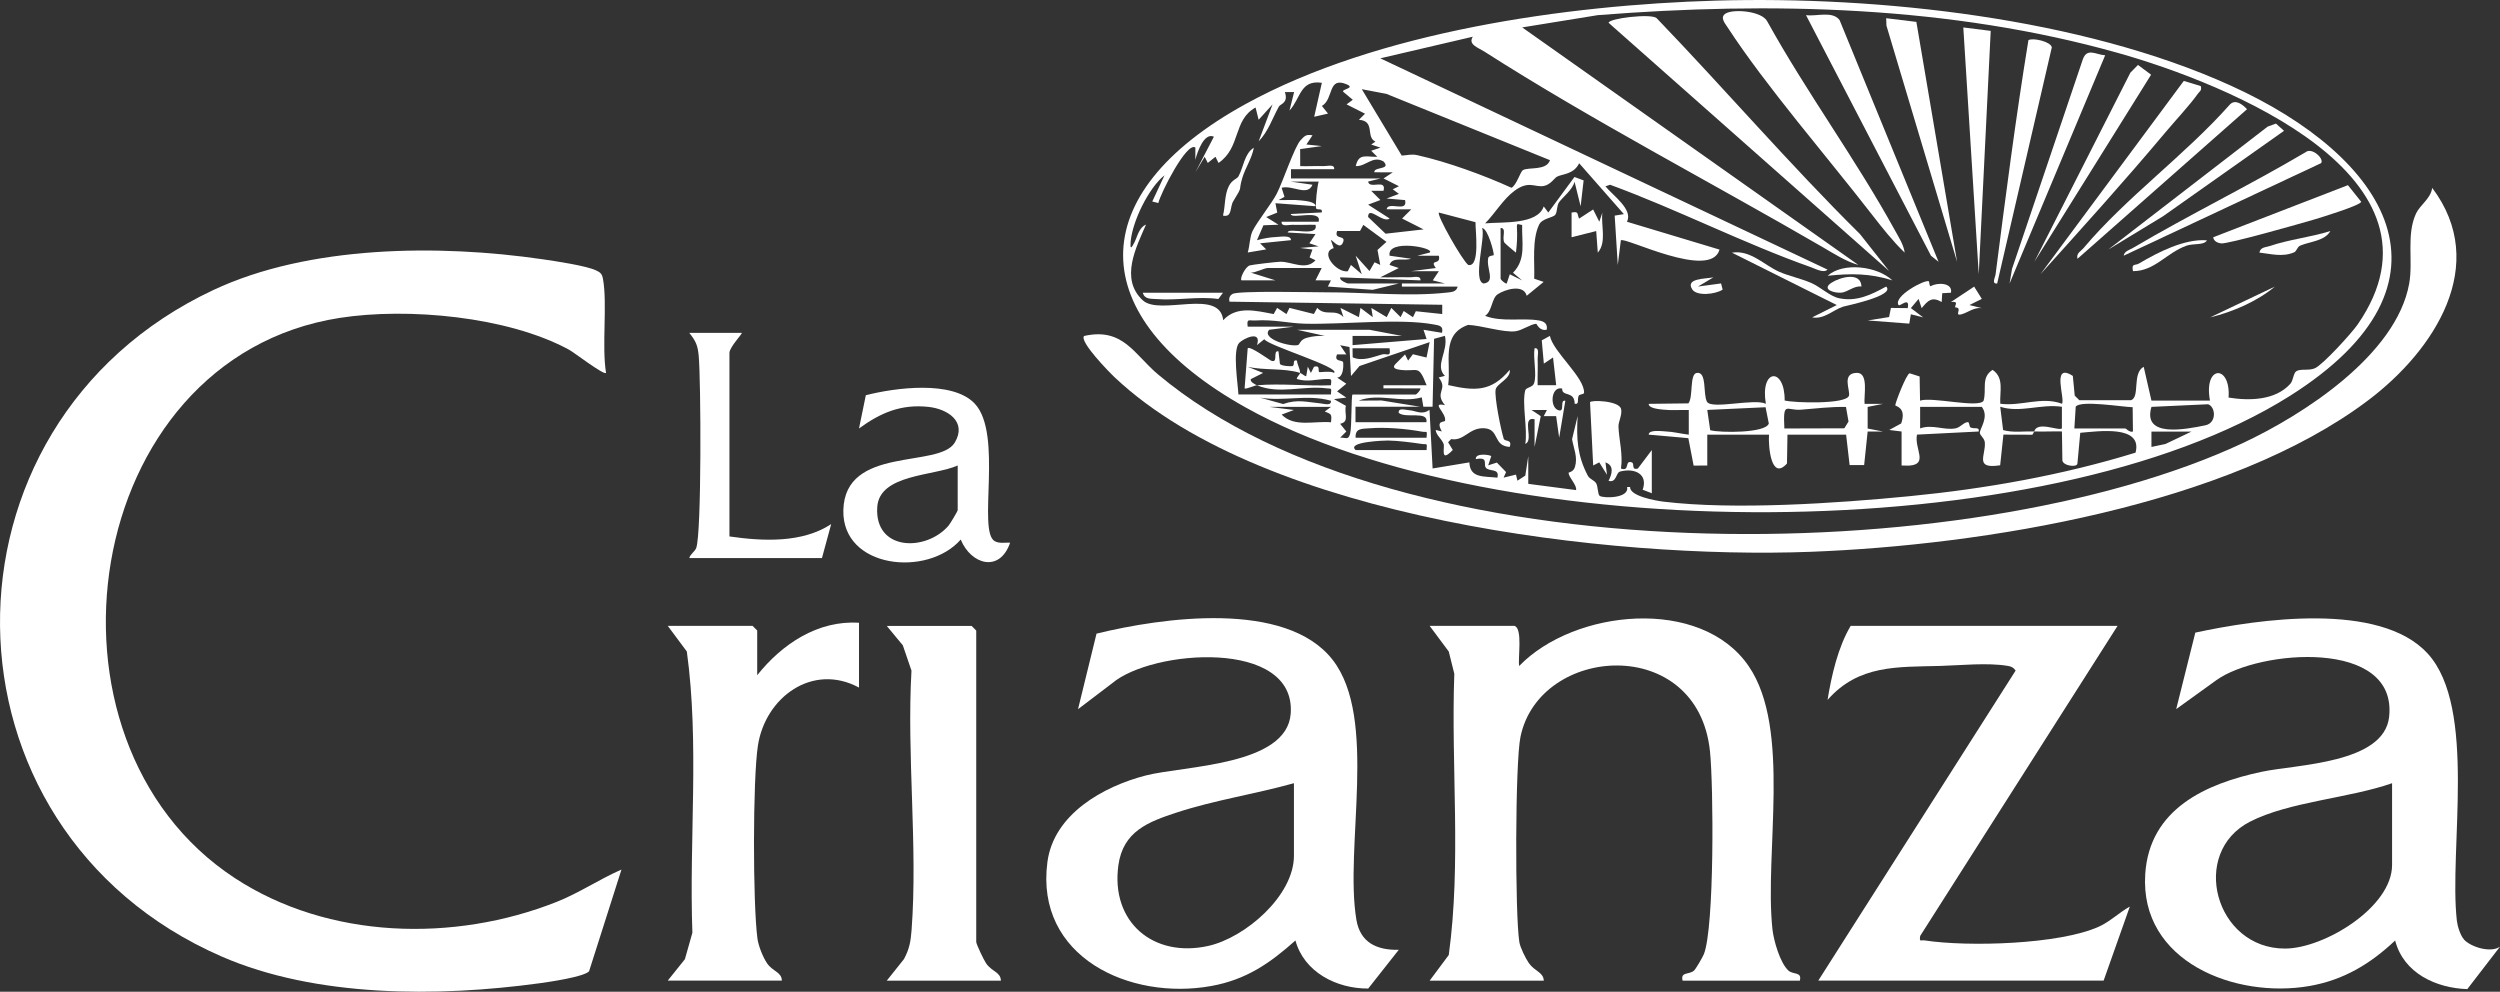 <?xml version="1.0" encoding="UTF-8"?>
<svg id="Capa_2" data-name="Capa 2" xmlns="http://www.w3.org/2000/svg" viewBox="0 0 684.98 271.73">
  <rect x="0" y="0" width="684.98" height="271.73" fill="#333333" stroke="none"/>
  <defs>
    <style>
      .cls-1 {
        fill: #fff;
      }
    </style>
  </defs>
  <g id="Capa_1-2" data-name="Capa 1">
    <g>
      <path class="cls-1" d="M166.05,102.18c-.59.68-8.72-5.59-10.12-6.35-16.77-9.13-44.23-11.63-62.84-8.73-71.13,11.09-86.47,115.74-28.71,153.52,25.65,16.78,60.05,17.62,88.14,6.49,6.19-2.45,11.69-6.21,17.76-8.86l-8.88,27.88c-1.47,1.54-10.91,2.91-13.62,3.28-27.69,3.78-61.22,3.94-87.09-7.35-80.02-34.91-81.04-145.55-2.27-182.58,26.18-12.31,61.87-12.57,90.19-8.45,3.46.5,11.9,1.75,14.7,3.05,1.21.56,1.65.97,1.9,2.33,1.25,6.91-.37,18.29.84,25.77Z"/>
      <path class="cls-1" d="M470.14.17c44.59-1.29,100.14,4.72,141.04,23.27,42.93,19.47,65.27,54.06,16.26,85.02-67.07,42.36-217.44,41.58-286.16,3.17-44.53-24.89-44.95-58.38,0-83.12C377.33,8.67,429.31,1.35,470.14.17ZM557.37,118.24l-.51.87-7.94-.03-.89,8.4c-7.17,1.12-3.9-2.77-4.2-6.26-.1-1.12-1.32-1.94-1.37-2.58-.09-1.14,2.65-4.37.54-7.17h-16.9v5.91c3.26-1.21,6.61.58,9.69-.01,1.39-.27,2.25-1.69,3.39-1.71.45-.01.36,1.25.71,1.44,1.04.56,2.5-.29,2.26,1.13l-16.91.85c-.8,3.79,3.22,8.12-2.09,8.49-.71.05-1.43-.05-2.13-.03v-9.31s-3.39-.42-3.39-.42l3.28-1.79c1.56-4.47-1.63-4.68-1.62-4.98.03-.75,3.02-8.55,3.94-8.76l2.73.87.12,6.63c3.16-1.15,15.95,2.12,17.39.05.94-3.1-.79-6.42,2.48-8.49,3.24,2.18,1.92,5.94,2.11,9.28,5.77.76,11.32-2.08,16.9,0,.98-1.16-3.04-11.51,2.98-7.62l.52,5.4,1.27,1.26h14.13c2.58-.85.24-7.39,3.5-9.16l2.12,9.27h16.04c-1.84-9.8,5.74-10,5.09-.84,5.63.91,12.81.81,16.92-3.77.81-.9.83-2.91,1.63-3.44,1.16-.77,3.42-.08,5.1-.82,2.2-.96,10.05-9.59,11.7-11.97,28.03-40.5-36.18-66.13-65.6-74.41C534.33,1.56,485.27.41,437.78,4.15l-20.71,3.36,92.11,65.08c-3.39-.93-6.8-3.14-9.86-4.92-30.25-17.57-63.43-34.86-92.65-53.56-1.71-1.09-4.5-1.91-3.13-4.05l-25.35,5.92,122.54,57.89c-1.03,1.05-3.28-.21-4.45-.62-18.43-6.51-36.69-15.87-55.13-22.63l-1.27.43c2.09,2.58,7.6,6.3,5.9,9.71l25.36,7.63c-2.41,8.49-26.07-3.62-27.04-2.54l-.84,6.75-.85-13.52,2.52-.41-12.25-13.94c-1.53,3.11-4.55,2.88-6.12,3.7-.59.31-1.78,2.23-3.6,2.53-2.54.42-4.09-1.59-8.03,1.34-3.11,2.31-5.31,6.18-8.02,8.9,4.69-.43,14.37.44,16.06-4.65l1.25,1.68,7.17-9.74,2.51.94-.82,7.1-1.67-6.75c-.46,2.14-3.31,4.31-4.25,5.65-.67.95-.43,2.66-1.04,3.43-.67.83-3.6.94-4.44,2.74-1.96,4.19-1.16,10.26-1.32,14.76l2.59.88-4.65,3.8c-.84-3.3-5.99-1.75-7.99-.38-1.64,1.13-1.45,4.6-3.41,5.88,4.62,1.81,10.11.46,14.79,1.27,1.45.25,2.38.93,2.1,2.53-2.05.43-2.7-1.64-2.89-1.63-1.43.08-3.91,1.82-5.64,2.05-3.23.43-9.52-1.63-13.02-1.74-7.54,2.67-4.59,10.3-5.45,16.49,7.32,1.65,11.81,1.88,16.86-4.18.41,2.42-3.63,3.78-3.87,5.45-.32,2.21,1.42,10.81,2.21,13.39.3.97,2.41.05,1.66,2.28-4.74-.25-2.64-4.98-7.14-5.12-4.04-.12-5.37,3.59-8.91,2.98l-.83.87,1.28,2.11c-3.6,3.75-2.11-.69-2.53-1.7-.62-1.5-1.98-2.26-2.16-3.79l1.69.42c-1.79-3.22.8-2.41.89-2.97.35-2.19-4.09-5.14-.03-4.23-3.07-3.67,1.03-4.18-1.73-7.59l1.71-.44c-2.91-2.83,1.04-6.82,0-10.97l-2.97.82-.41,18.61h-2.53s-.43-2.57-.43-2.57c-5.79,1.62-11.57-1.27-17.31.89l6.29-.04,10.61,1.72h-17.75v4.23h19.44c.56-3.22-5.61-.92-7.6-2.55-.18-1.54,1.88-.78,2.85-.73,1.88.11,3.48,1.43,5.59-.11l.85,16.07,10.07-1.67c.18,4.45,4.07,3.75,7.68,4.19.7-2.72-2.33-1.53-3.2-2.78-.66-.96.83-2.99-2.71-2.3-.19-1.84,3.98-1.15,4.23-.83l-.84,2.53,2.38-.76,2.52,2.61-.68,1.52,3.39-.83.4,1.67,2.16-1.4.81-5.34v7.6s13.1,1.71,13.1,1.71c.26-1.38-1.93-3.37-2.07-4.7-.03-.23,1.3-.15,1.76-1.64.83-2.69-.35-5-.79-7.61l1.53-6.34c-.36,6.18-.11,10.78,2.76,16.3.53,1.02,1.73,1.22,2.3,2.11.52.81.43,3.07.97,3.46.98.7,8.2.74,7.51-2.43h.82c-.1,2.5,6.95,3.74,9.1,4.01,19.38,2.35,47.55.46,67.39-1.48,20.94-2.04,41.95-5.76,62.01-11.94,2-7.68-10.19-5.84-15.15-5.44l-.78,8.45c-.14,1.12-3.99.61-4.12-.91l-.12-7.91c-2.53-.06-5.08.09-7.61,0,.89-2.95,6.76-.02,7.6-.84v-5.92c-5.8-.85-11.43,1.76-16.9,0l.79,6.39c2.77.77,5.69.28,8.51.37ZM399.32,78.52h-15.21v-.85h11.83l-3.38-.85,1.68-2.52h-7.6s6.76-.86,6.76-.86c-1.87-2.63,1.47-.62.84-3.37h-5.91s3.38-.86,3.38-.86c1.74-1.28-11.78-3.91-10.98.85l5.91.84c-2.02.66-5.2-.64-5.91,1.69l2.53.85-5.06,2.54c2.66.09,5.36-.1,8.03,0,1.03.04,3.14-.64,2.95.84l-21.97-.83c-.36.85,1.97,1.68,2.11,1.68h13.95l-7.16,1.74-12.29-.9.85-1.68-4.23-.02,1.69-3.37h-14.79c-.92,0-3.38,1.32-4.64,1.26l6.75,2.11h-9.29c-.55-.48,1.06-3.71,2.24-4.08.68-.22,7.24-.98,8.36-1.01,3.13-.08,7,2.52,9.68-.4l-1.62-.79.78-2.16-3.39-.43,5.08-.43-2.53-.85,1.68-2.52-7.61-.43c0-1.57,8.6,1.44,7.61-2.11-2.1-.07-4.24.08-6.34,0-1.03-.04-3.14.64-2.94-.84h10.13c.99-3.56-7.61-.55-7.61-2.12l8.46-.43c.37-1.45-1.46-.4-1.56-1.23-.17-1.36.29-5.71.72-7.21h-7.6s5.91.85,5.91.85c-1.37,3.3-5.51,0-8.45.84l.78,2.48-1.62.88c2.07.06,4.16-.16,6.23.11.92.12,3.95.32,3.9,1.58l-10.99-.83.5,2.57-3.03,1.22,3.37,2.11-4.13.15-1.77,4.09c1.84-.5,3.51-.81,5.45-.89.94-.04,3.99-.56,3.84.88l-8.44.86,1.68,1.67-5.06.85c.56-1.76.54-4.31,1.31-5.87,1.3-2.63,5.26-7.55,6.65-10.26,1.62-3.14,4.87-12.89,6.51-14.62,1.09-1.15,1.45-1.7,3.28-1.36l-1.68,2.52,4.23.43-5.94.83.02,4.66c2.1.08,4.24-.08,6.35,0,1.04.04,3.14-.64,2.95.85h-11.83v2.54h24.51l-3.38.85c.39,2.25,5.09-.92,4.23,2.52h-3.39s2.53,2.53,2.53,2.53l-3.37,1.27,5.91,3.8c-1.85,1.41-5.91-3.65-5.91-.42l4.79,4.58,10.41-1.18-5.89-2.98,2.51-2.51-6.75-.02c.38-2.35,5.89,1.08,5.06-2.52l-5.06-.43,3.37-1.27-1.69-1.26,1.7-.84-4.22-2.13,2.53-1.67-5.06-.02c-.15-1.63,4.72-.57,2.54-2.96-3.02-1.72-4.76,1.4-7.62,1.27.81-3.6,2.77-2.5,5.91-2.54l-1.68-1.67,2.53-.85-2.53-.85,1.16-.81c-2.75-1.22.06-5.67-4.53-5.97l1.68-1.67-5.06-2.56,1.71-1.25-2.55-2.13c-.94-.76,3.5-1.01.85-2.12-5.23-2.19-3.47,4.02-6.77,5.94l1.68,2.09-3.79.87,2.1-9.31c-6.01-.87-5.75,4.26-8.87,7.6l1.27-5.06h-2.53c1.01,3.07-1.22,3.19-1.66,4-1.76,3.21-2.9,6.8-5.53,9.51l3.81-10.13-3.81,4.21-.84-3.36c-6.24,3.42-3.97,10.97-10.15,15.19l-.84-1.69-2.11,1.69-.84-1.69-2.54,4.22,5.06-9.72c-2.63-1.22-4.51,4.02-5.08,6.34v-3.37c-2.34-1.71-9.59,12.62-10.14,15.2l-1.67-.41,3.36-7.19c-4.37,3.48-8.81,12.64-9.28,18.19-.17,2.03.11,2.06,1.04.19.83-1.64,1.23-4.08,3.17-4.87-2.69,6.19-7.23,14.89-.88,20.75,4.7,4.33,21.1-3.41,22.03,5.45,3.66-4.03,8.99-2.59,13.83-1.68l.94-1.7,2.57,1.7.81-1.7,6.7,1.68.91-1.68c2.28,2.48,4.85.06,7.2,2.54l-.84-2.53,5.06,2.53.43-2.53,3.38,2.54-.41-2.54,4.22,2.53,1.26-2.53,2.55,2.53.84-1.69,2.54,1.71.78-1.64,7.24.77v-2.54s-58.31-.85-58.31-.85c-.16-.95,0-1.58.84-2.11,1.51-.96,22-.44,25.82-.45,10.29-.04,22.65,1.23,32.96.07,1.27-.14,2.61-.17,2.93-1.72ZM424.67,43.88l-44.81-18.16-6.74-1.28,10.94,18.19c1.57-.07,2.59-.49,4.29-.11,8.17,1.82,18.26,5.5,25.78,8.93,1.38-.68,2.42-4.41,3.14-4.84,1.51-.89,6.43.24,7.41-2.72ZM404.28,60.88l-10.03-2.64c-.69.66,6.4,13.12,8.04,14.36,3.36.71,1.9-9.69,1.99-11.72ZM377.42,68.49l2.46-2.22-6.34-4.66-.91,1.69h-6.27c-.91,2.48,2.34,1.01,1.68,2.94-.89,2.65-3.13-.83-3.37-.41l.75,2.16c-3.89,1.12.69,6.77,3.86,6.34l.87-1.74,2.96,2.53-1.68-5.07,3.8,4.21,1.39-2.4,1.56.73-.76-4.12ZM411.15,62.46v13.95c0,.14,1.14,1.33,1.68,1.27l.84-2.53,3.39,1.68-2.51-2.1c3.67-3.71,2.36-8.33,2.51-13.1-1.19-.1-1.53-.76-1.43.83.14,2.3,0,4.47-.27,6.76-.6-.44-3.04-2.55-3.15-2.73-.82-1.38.73-4.01-1.07-4.03ZM409.27,69.91c.17-.38-1.53-7.26-3.18-7.44.97,2.61-2.67,14.57.43,15.21,3.39-.44.59-4.23,1.26-7.05.15-.62,1.44-.6,1.49-.72ZM384.11,92.04h-13.52v2.53s20.28-1.69,20.28-1.69l-.84-2.52,5.06.83c.49-1.94-.83-2.03-2.3-2.3-9.33-1.73-25.09.08-35.33-.2-4.46-.12-8.53-1.21-13.5-.88-1.69.11-2.44-.67-2.1,1.69h12.67s-6.76.85-6.76.85c-2.29,2.38,5.48,4.74,7.86,4.2.52-.12.52-1.46,2.37-1.98,1.63-.46,3.3-.59,4.99-.54l-7.6-1.67h19.85s8.88,1.68,8.88,1.68ZM356.22,102.18c.52.16,1.51,1.12,1.68.85l.43-2.55.85,1.71.85-1.71c1.86-.49,1.02,1.16,1.4,1.46.16.13,3.18-.38,4.09.23,1.87-1.53-18.23-7.51-19.11-9.23l-2.01,1.62c1.39-4.22-3.69-1.84-4.86-.63-1.87,1.93-.38,11.1-.22,14.16h25.35c.11-1.98.29-1.5-1.25-1.69-6.36-.81-12.92,1.74-19.03-.84,6.63-.56,13.64.27,20.28,0,.09-1.58.41-1.76-1.28-1.72-2.67.06-5.14.91-8.01.02-.36-.24.85-1.33.84-1.68ZM370.59,108.1h17.33c.14,0,1.33-1.14,1.27-1.68l-10.14-.02v-.84s11.83,0,11.83,0c-2.31-5.88-2.27-3.63-7.2-4.22-1.2-.14-2.46-.53-1.25-1.69l2.54-2.53.84,1.69,1.31-1.75,3.74.9.85-4.22-19.22,6.55-2.33,2.75-.41-7.96-2.55-.49,1.69,2.52h-2.55c-.97,2.16,1.6,1.4,1.68,2.2.13,1.37-.08,4.15-1.67,4.14l2.53,1.69-2.53,2.1,2.53,1.7-3.39.42,3.27,1.83c-.53,2.27,1.08,4.32-1.57,4.93l1.69,2.11-1.69,1.69c1.56-.09,2.23.79,2.73-1.08s.27-10.35.65-10.74ZM380.72,95.43h-10.14s.04,2.48.04,2.48c2.62,1.16,5.42-.05,8.04-.79,1.34-.38,2.5.92,2.07-1.69ZM364.66,109.8c-6.47-1.85-12.92.26-19.43-.85l6.34,1.75c3.97-1.39,6.57-.51,10.25-.17.94.09,3.04.77,2.84-.74ZM568.35,117.4h13.95c.26,0,1.19,1.16,2.11.84l-.08-6.67c-2.8-.05-14.32-2-15.6-.14l-.37,5.97ZM589.48,111.48c-2.54,8.55,9.35,6.16,14.77,5.05,3.19-.65,2.81-5.09.75-5.77l-15.52.72ZM364.67,111.48h-16.9l6.76.85-3.37,1.26c3.43,3.57,9.02,1.69,13.52,2.11.26-2.28.11-2.2-1.7-2.95l1.7-1.27ZM371.43,119.93h19.44c.18-2.22.12-1.4-1.27-1.66-4.33-.8-10.04-1.28-14.41-.92-1.91.16-3.94-.11-3.76,2.58ZM600.47,118.25h-10.99s0,4.21,0,4.21l3.83-.81,7.15-3.4ZM371.43,123.31h19.44c.14-2.11.21-1.45-1.27-1.67-2.78-.41-6.54-.9-9.3-.94-.84-.01-11.49.32-8.86,2.61Z"/>
      <path class="cls-1" d="M344.39,105.56c-.73.06-3.07,1.18-3.38.84l.85-10.98c.6-.73,6,3.23,6.34,3.37,2.24.95.36-2.88,2.09-2.53l.4,3.44c.37.64,3.22.7,3.44.61.8-.35-.18-1.86,1.23-1.51.08,1.15.84,2.22.86,3.37-4.61-1.41-9.65-.6-14.37-1.68l4.23,1.69-3.38,1.69c-.23.79,1.15,1.45,1.69,1.68Z"/>
      <path class="cls-1" d="M675.11,257.43c1.89,2.04,7.28,3.75,9.87,1.95l-8.96,11.63c-8.62-.29-17.46-4.39-19.77-13.32-6.8,6.41-14.09,10.82-23.44,12.46-20.27,3.55-46.6-6.62-45.03-30.67,1.16-17.87,16.63-24.79,31.97-28.03,9.59-2.03,33.45-2.23,34.85-15.03,2.37-21.56-35.65-18.42-47.29-10.09l-11.05,7.96,5.24-20.96c17.1-3.69,50.53-8.61,63.66,5.73,13.62,14.88,5.8,53.6,7.99,73.14.17,1.53.96,4.12,1.98,5.22ZM655.41,214.59c-11.66,4.11-28.14,5.03-38.91,10.53-16.68,8.52-9.55,34.84,9.61,34.78,10.67-.03,29.3-11.29,29.3-22.91v-22.4Z"/>
      <path class="cls-1" d="M383.26,260.23l-8.38,10.62c-8.64.06-17.59-4.49-19.94-13.17-7.02,6.27-13.5,10.74-23.03,12.47-22.3,4.06-48.35-7.92-44.93-33.94,1.73-13.17,15.35-20.75,26.97-23.74,10.4-2.68,38.7-2.61,39.7-16.99,1.43-20.57-38.04-17.53-48.92-8.28l-9.36,7.11,5.07-20.7c17.91-4.39,51.87-9.25,64.68,7.16,12.53,16.06,3.19,51.37,6.52,71.23,1.06,6.3,5.64,8.37,11.63,8.24ZM354.53,214.59c-10.56,2.96-21.69,4.62-32.11,8.03-7.81,2.56-14.7,5.14-15.99,14.44-2.16,15.62,9.62,25.48,24.65,22.11,10.11-2.27,23.45-13.73,23.45-24.72v-19.86Z"/>
      <path class="cls-1" d="M414.96,171.49c2.3.71.9,8.8,1.28,10.99,15.02-15.55,49.8-19.14,62.9.06,11.76,17.23,4.24,51.24,6.5,72.1.34,3.1,2.08,9.18,4.36,11.28,1.31,1.21,3.78.24,3.14,2.78h-32.12c-.64-2.54,1.83-1.57,3.14-2.78.51-.47,2.38-3.71,2.69-4.49,2.91-7.37,2.65-46.19,1.67-55.59-3.36-32.17-46.7-29.17-51.92-3.96-1.48,7.16-1.51,48.58-.32,56.2.23,1.5,1.74,4.56,2.63,5.82,1.59,2.26,3.97,2.45,4.08,4.79h-31.27l5.23-7.03c3.47-25.26.6-51.48,1.52-77.06l-1.52-6.08-5.23-7.03h23.24Z"/>
      <path class="cls-1" d="M580.19,171.49l-54.08,84.95c-.24,1.79.13,1.06,1.26,1.23,11.79,1.8,36.91,1.13,47.74-3.79,3.04-1.38,5.55-3.88,8.45-5.49l-7.18,20.28h-78.18l54.07-84.94c-.58-.81-1.1-1.1-2.09-1.27-5.57-.96-13.11-.15-18.61,0-11.69.32-22.34-.37-30.83,9.31,1.08-6.69,2.87-14.5,6.33-20.28h73.11Z"/>
      <path class="cls-1" d="M297.05,92.05c10.67-2.39,13.68,5.04,20.28,10.57,66.12,55.44,221.66,53.97,296.97,18.88,16.76-7.81,42.27-24.22,45.8-43.79,1.12-6.23-.84-13.42,1.89-19.24,1.08-2.3,4.07-4.12,4.41-7,15.91,21.14.53,44.57-17.48,58.17-38.3,28.93-105.66,39.76-152.84,41.55-54.65,2.08-149.2-8.84-190.59-47.73-1.46-1.37-9.89-9.96-8.44-11.42Z"/>
      <path class="cls-1" d="M235.36,170.64v17.75c-12.7-6.85-25.63,2.62-27.69,15.84-1.44,9.25-1.41,43.55-.13,52.97.27,1.97,1.49,5.04,2.6,6.69,1.56,2.33,4.01,2.38,4.09,4.79h-31.27l4.7-5.87,2.05-7.24c-.92-25.58,1.95-51.8-1.52-77.06l-5.23-7.03h23.24l1.27,1.27v12.25c6.76-8.49,16.57-15.1,27.89-14.37Z"/>
      <path class="cls-1" d="M267.48,258.12c.14.86,2.06,4.86,2.67,5.78,1.56,2.34,4.01,2.38,4.09,4.79h-31.27l4.69-5.88c1.53-2.8,1.87-4.91,2.11-8.03,1.72-22.89-1.36-47.91-.03-71.03l-2.37-6.93-4.4-5.32h23.24l1.27,1.27v85.36Z"/>
      <path class="cls-1" d="M276.77,148.68c-2.85,8.34-10.73,6.02-13.54-.85-9.06,10.4-32.53,7.97-32.16-8.05.42-17.77,26.26-11.38,30.53-18.52,3.43-5.73-1.96-9.22-7.23-9.78-7.54-.8-13.13,1.63-19.01,5.92l1.87-9.11c7.9-2.03,23.76-4.19,29.85,2.31,7.79,8.3.68,34.89,5.44,37.66,1.24.72,2.87.37,4.24.42ZM262.4,127.54c-6.53,2.92-21.45,2.34-22.04,11.38-.79,12.07,13.31,12.3,19.52,5.12.45-.52,2.52-3.99,2.52-4.24v-12.25Z"/>
      <path class="cls-1" d="M203.24,91.2c.26.19-3.38,3.92-3.38,5.49v50.29c9.17,1.33,19.93,1.85,27.88-3.38l-2.53,9.3h-36.34c.22-1.07,1.51-1.73,1.89-2.76,1.5-4,1.3-46.02.68-52.64-.27-2.91-.78-4.01-2.58-6.3h14.37Z"/>
      <path class="cls-1" d="M517.64,74.29L440.75,6.26c-.06-1.22,11.59-2.62,13.13-1.31,18.84,19.59,36.45,40.1,55.75,59.2l8.01,10.15Z"/>
      <path class="cls-1" d="M467.78,119.09v8.46s-3.74.02-3.74.02l-1.45-7.51-10.86-.97c0-1.47,3.68-.92,4.69-.88,2.21.1,4.14.64,6.29.88v-6.76c-2.35-.05-4.72.17-7.08-.1-.88-.1-3.97-.33-3.9-1.58l10.86-.13c1.38-1.55.29-7.95,2.25-8.33,2.94-.57,1.71,5.94,2.87,7.9,1.29,2.17,13.05-1.02,16.12.55-1.65-9.75,5.24-10.1,5.15-.91,2.62.68,16.9,1.08,17.62-1.31.43-1.42-2.14-6.2,2.17-6.26,3.33-.05,1.84,6.38,2.11,8.49h5.07s-4.23.84-4.23.84v5.92s4.23.83,4.23.83h-4.23s-.96,9.18-.96,9.18h-3.98s-.96-8.33-.96-8.33h-16.07s-.13,7.9-.13,7.9c-4.36,4.88-5.15-4.73-4.93-7.89h-16.9ZM483.74,111.58l-15.96.74.8,5.55c2.65.75,15.27.84,16.06-1.84l-.89-4.45ZM505.79,111.5c-4.18-.08-8.25.43-12.33.75s-4.93-2.55-4.56,5.15l16.44-.05,1.14-1.86-.7-4Z"/>
      <path class="cls-1" d="M521.86,69.22c-3.17-3.05-6.1-6.74-8.79-10.21-12.26-15.84-29.19-35.34-39.74-51.54-.73-1.12-2.16-2.74-.51-3.77,2.08-1.29,9.92-.72,11.4,2.17,10.8,19.5,24.2,37.67,34.94,57.18,1.03,1.88,2.46,4.03,2.7,6.17Z"/>
      <path class="cls-1" d="M531.17,71.75l-2.09-1.67L494.83,4.15c2.95.41,7.21-1.24,9.2,1.35l27.13,66.25Z"/>
      <polygon class="cls-1" points="525.07 6 536.23 71.75 516.87 7.02 516.8 4.99 525.07 6"/>
      <polygon class="cls-1" points="545.44 8.46 542.16 75.13 537.93 7.52 545.44 8.46"/>
      <path class="cls-1" d="M547.21,77.67c-1.61.19-.55-1.65-.43-2.54,2.74-21.38,5.52-42.9,8.99-64.12,1.17-.75,6.17.39,6.41,1.97l-14.97,64.69Z"/>
      <path class="cls-1" d="M576.8,15.15l-26.19,62.52.66-3.97,19.42-57.48c1.17-3.21,3.58-1.23,6.1-1.07Z"/>
      <path class="cls-1" d="M603,23.59c.34,1.27-.33,1.4-.83,2.12-2.06,2.95-6.33,7.53-8.87,10.56-11.06,13.19-22.76,26.13-34.23,38.86l39.27-52.96,4.66,1.42Z"/>
      <polygon class="cls-1" points="557.38 71.76 583.7 19.92 585.79 17.79 589.38 20.47 557.38 71.76"/>
      <path class="cls-1" d="M452.57,135.15l-2.49-.96c1.55-4.36-2.28-6.04-6.22-4.98-1.16.31-.91,3.17-3.13,2.54.98-1.93,1.59-4.2-.84-5.06l.41,3.39-2.12-3.4-1.66.86-.86-17.32c.07-.66,7.99-.5,8.51,1.86.36,1.65-.79,3.41-.72,4.9.16,3.61,1.27,7.56.68,11.4,2.57.91.89-2.38,2.95-1.7.89.29-.24,2.21,1.68,1.7l3.82-5.06v11.83Z"/>
      <path class="cls-1" d="M606.39,65.01l36.92-14.28,3.63,4.55c-.05.94-11.04,4.33-12.86,4.86-3.53,1.04-23.72,6.79-25.52,6.55-.99-.13-2.02-.61-2.16-1.69Z"/>
      <path class="cls-1" d="M424.66,92.05c.93,4.43,9.54,11.36,9.36,15.58-.02.42-1.25.4-1.44.75-.55,1.02.28,2.49-1.13,2.25-.02-3.66-3.55-1.82-3.43-4.17-3.02-.72-3.45,4.9-1.22,5.86,2.23.96.36-2.88,2.09-2.52l-1.69,10.13-.83-5.92h-3.39s.86-1.68.86-1.68h-4.23s2.54,1.69,2.54,1.69l-1.69,8.44v-7.6c-3.78-.82-.05,5.84-2.54,6.75.67-4.02-.95-11.07-.03-14.62.23-.88,2.03-.81,2.43-1.96.83-2.37-.33-6.9.14-9.62,1.47-.2.79,1.92.84,2.94.1,2.39-.07,4.81,0,7.2h5.08s-.86-7.61-.86-7.61l-2.52,1.69-.57-6.38,2.24-1.23Z"/>
      <path class="cls-1" d="M569.21,70.91c-.37-1.58.88-2.01,1.68-2.96,11.76-13.97,27.96-25.6,40.13-39.37,1.52-1.46,3.41.04,4.65,1.34l-46.46,40.99Z"/>
      <path class="cls-1" d="M635.96,44.7l-54.09,25.36c.2-1.26,1.59-1.58,2.52-2.12,15.52-9.15,31.83-17.09,47.35-26.25,1.66-1.39,5.15,1.77,4.22,3.02Z"/>
      <polygon class="cls-1" points="577.65 68.37 621.32 34.69 623.59 33.86 625.81 35.84 592.63 59.27 577.65 68.37"/>
      <path class="cls-1" d="M528.47,77.06c.2.1.09,1.38.53,1.36,1.8-1.09,6.1-1,5.55,1.78l-2.4.14-.14,2.41c-2.66-1.55-3.75-.45-5.49,1.68l-.84-2.53-2.12,2.52,3.37,2.54-3.37-.85-.43,2.56-11.4-.87,5.86-.93.51-2.5,4.6.05c.66-3.32-2.19-.31-2.52-.84-1.51-2.39,7.23-7.06,8.28-6.52Z"/>
      <path class="cls-1" d="M438.19,60.77l.85-2.53c-.45,3.47,1.25,8.13-1.26,10.98l-.43-5.91-6.75,1.69v-6.76c2.07-.39,1.42.29,2.06,1.66l3.85-2.51,1.69,3.38Z"/>
      <path class="cls-1" d="M516.79,78.52c2.66,2.5-11.05,5.26-11.81,5.51-2.82.92-5.13,3.52-8.47,2.93l6.76-3.38-28.73-14.35c5.04-.84,8.9,3.46,12.93,5.23,2.63,1.16,5.92,1.83,8.77,3.06,2.53,1.09,5.14,3.66,7.64,4.19,4.84,1.02,8.82-.96,12.9-3.19Z"/>
      <path class="cls-1" d="M638.5,63.31c-1.55,2.74-5.56,2.84-8.24,3.98-.94.4-.91,1.52-1.72,1.86-3.19,1.34-6.24.42-9.48.06.27-1.55,1.74-1.42,2.84-1.8,5.32-1.81,11.22-2.42,16.59-4.1Z"/>
      <path class="cls-1" d="M604.69,65.85c-.82,1.44-3.67.76-5.68,1.49-5.46,1.99-8.7,6.98-14.59,6.95-.47-2.26.58-1.45,1.66-2.1,5.15-3.06,12.55-6.85,18.61-6.34Z"/>
      <path class="cls-1" d="M543,81.89l-3.38,1.69,3.38.84c-2.1-.28-3.85,1.22-5.52,1.68-2.33.65.48-1.85-1.75-1.87-.27-.56,1.19-1.73-1.17-1.5l6.34-4.2,2.1,3.36Z"/>
      <path class="cls-1" d="M510.04,78.51c-2.04-.3-3.79,1.54-5.55,1.68-1.92.15-5.54-.88-2.67-2.73,2.39-1.54,8.06-3.09,8.21,1.05Z"/>
      <path class="cls-1" d="M518.49,76.82c-6.12-1.95-11.43-1.93-17.74-1.26,4.31-3.84,13.67-2.61,17.74,1.26Z"/>
      <path class="cls-1" d="M623.29,78.53c-4.75,3.99-11.66,6.99-17.74,8.43l17.74-8.43Z"/>
      <path class="cls-1" d="M469.46,75.99l-4.22,2.52,6.32-.85.43,1.69c-1.9,1.29-7.11,1.89-8.35-.09-1.9-3.02,3.52-2.83,5.81-3.27Z"/>
      <path class="cls-1" d="M337.91,55.12c-1,1.62-.22,4.54-2.82,3.95.66-2.59.37-5.67,1.62-8.11.88-1.73,2.24-1.94,2.63-2.65,1.39-2.57,1.64-6.29,4.2-7.83-.52,2.91-2.31,5.45-3.15,8.25-1.2,3.99.35,1.81-2.47,6.38Z"/>
      <path class="cls-1" d="M335.09,80.21l-1.27,1.71c-5.62-.78-11.31.47-16.94.02-1.48-.12-3.26.16-3.76-1.74h21.97Z"/>
    </g>
  </g>
</svg>